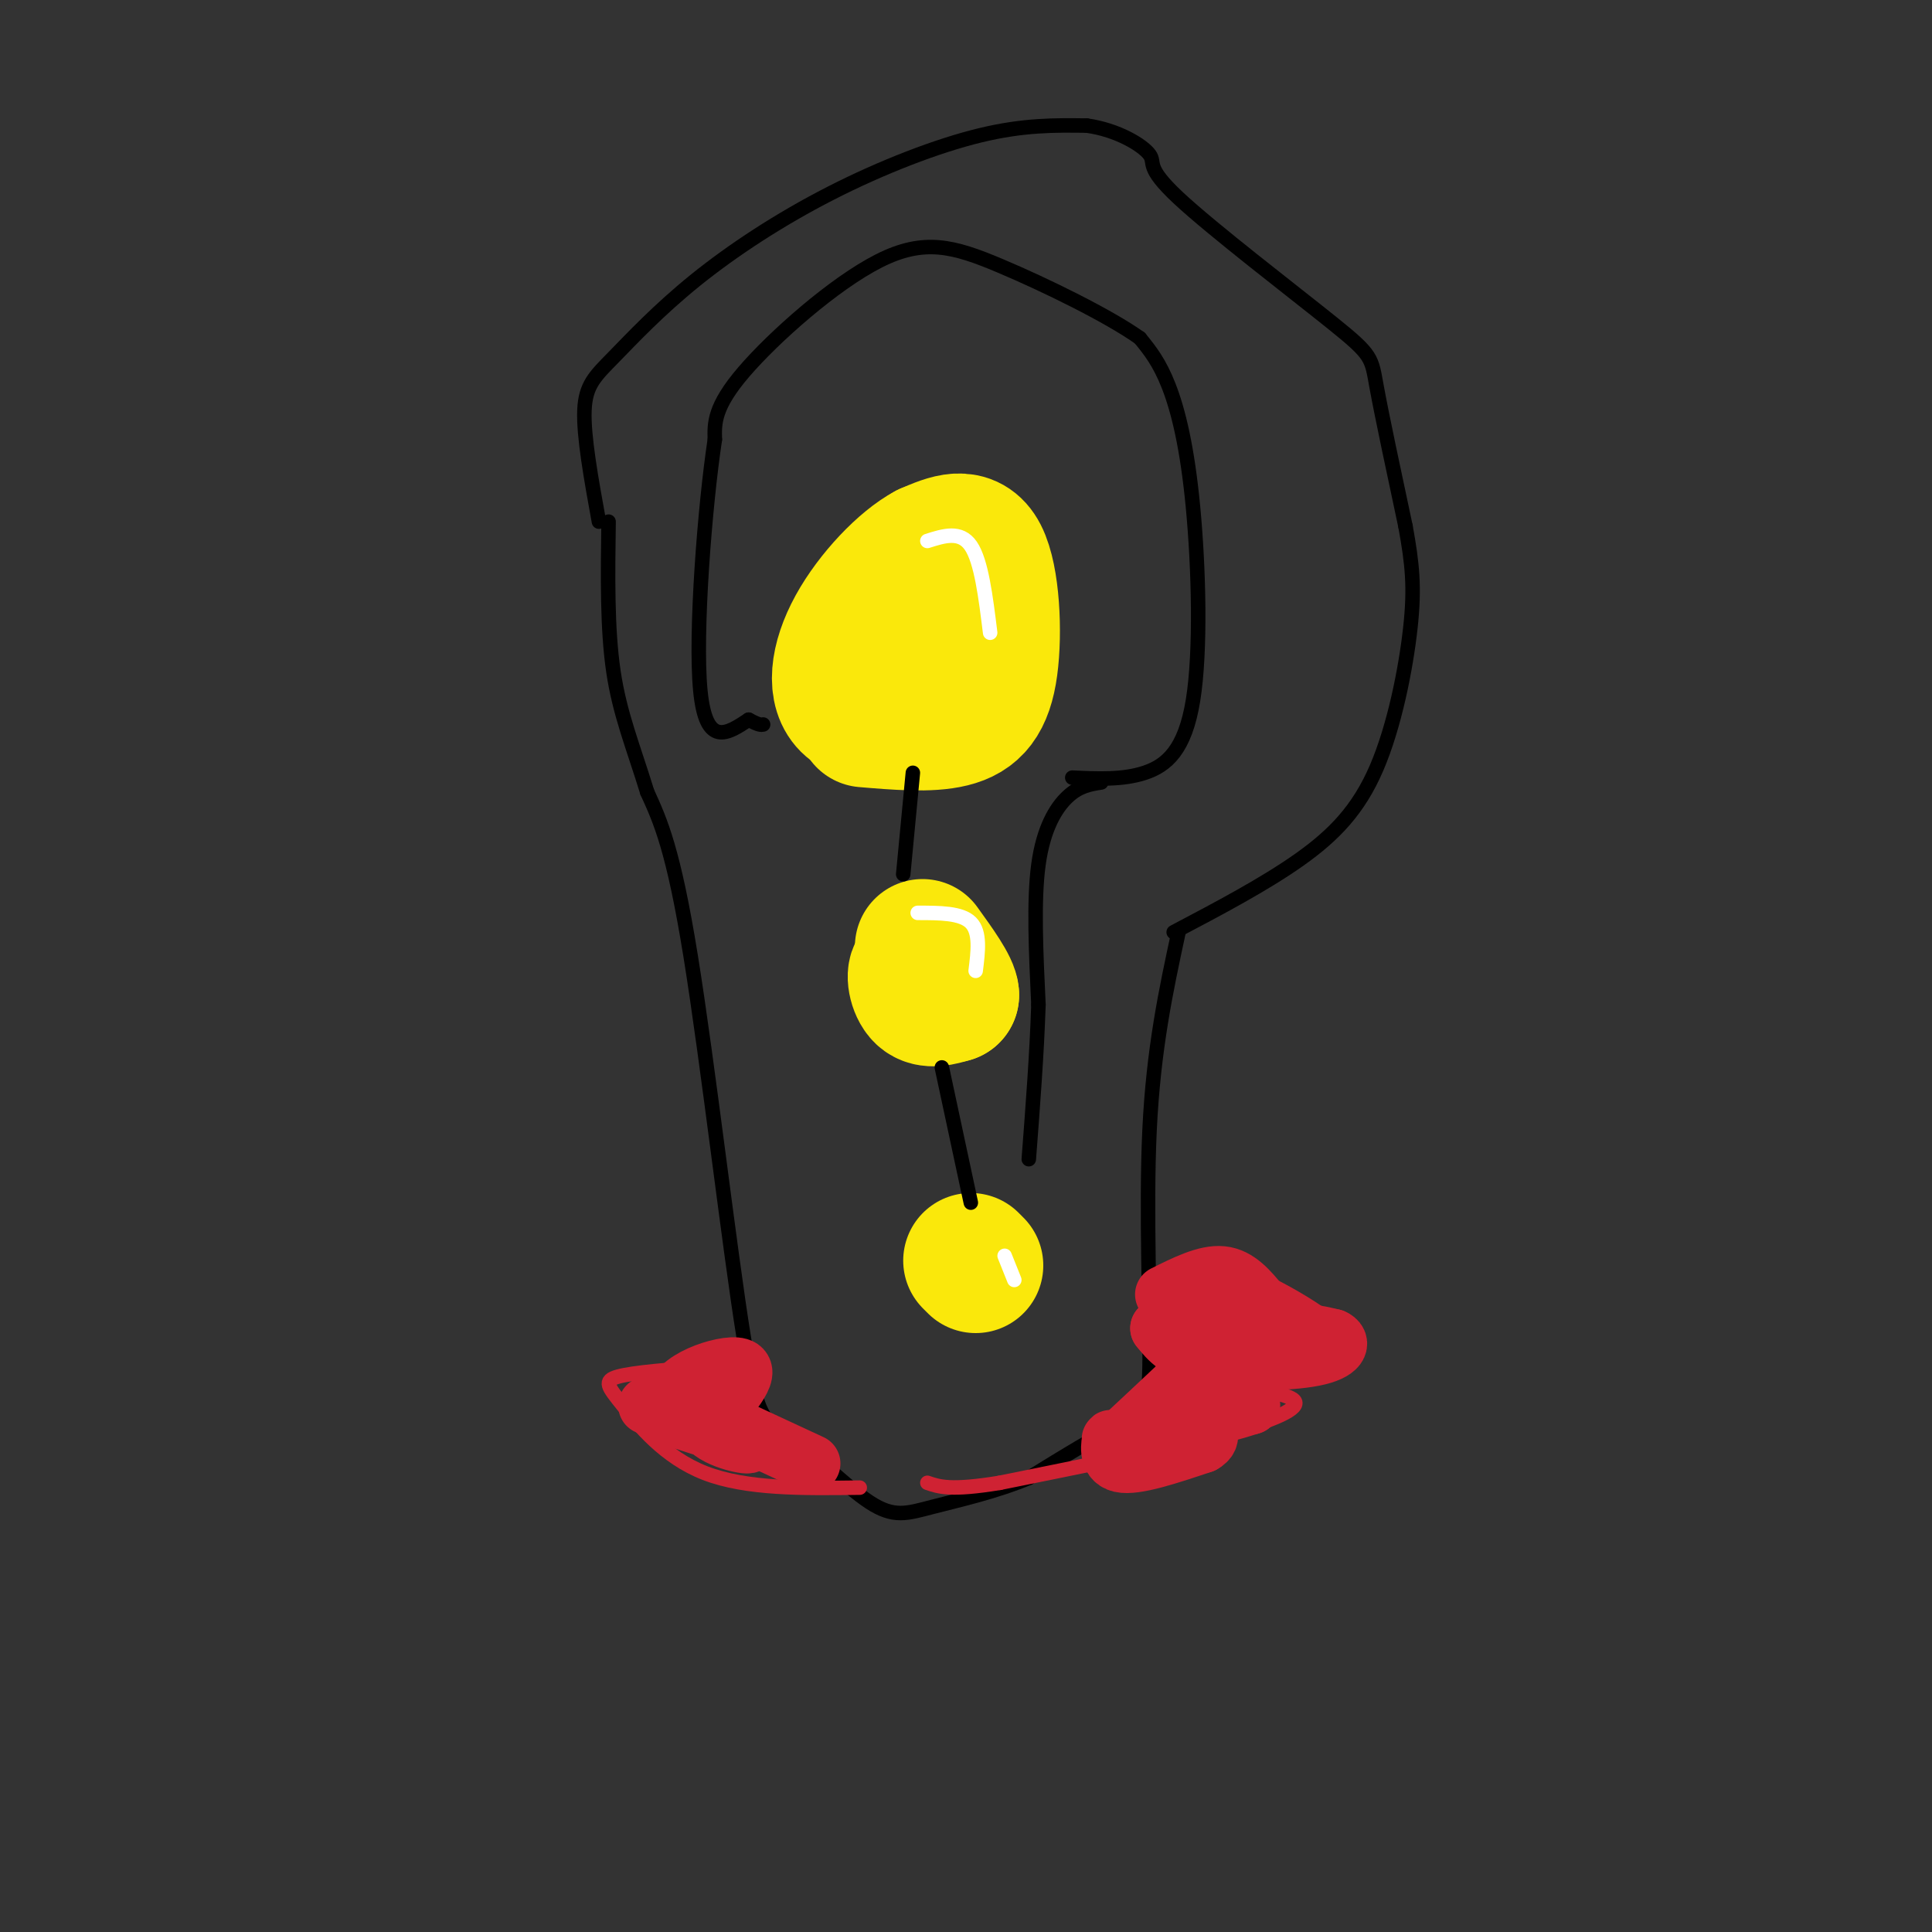 <svg viewBox='0 0 400 400' version='1.1' xmlns='http://www.w3.org/2000/svg' xmlns:xlink='http://www.w3.org/1999/xlink'><rect x="0" y="0" width="400" height="400" fill="#333333" stroke="none"/><g fill='none' stroke='#fae80b' stroke-width='28' stroke-linecap='round' stroke-linejoin='round'><path d='M179,149c6.708,0.565 13.417,1.131 18,0c4.583,-1.131 7.042,-3.958 8,-11c0.958,-7.042 0.417,-18.298 -2,-23c-2.417,-4.702 -6.708,-2.851 -11,-1'/><path d='M192,114c-4.815,2.531 -11.352,9.359 -15,16c-3.648,6.641 -4.405,13.096 -1,16c3.405,2.904 10.973,2.258 15,0c4.027,-2.258 4.514,-6.129 5,-10'/><path d='M196,136c-0.667,-4.500 -4.833,-10.750 -9,-17'/><path d='M194,204c1.333,1.250 2.667,2.500 2,2c-0.667,-0.500 -3.333,-2.750 -6,-5'/><path d='M190,201c-0.978,0.333 -0.422,3.667 1,5c1.422,1.333 3.711,0.667 6,0'/><path d='M197,206c0.000,-1.667 -3.000,-5.833 -6,-10'/><path d='M202,262c0.000,0.000 -1.000,-1.000 -1,-1'/></g>
<g fill='none' stroke='#000000' stroke-width='3' stroke-linecap='round' stroke-linejoin='round'><path d='M201,249c0.000,0.000 -6.000,-28.000 -6,-28'/><path d='M187,181c0.000,0.000 2.000,-21.000 2,-21'/><path d='M124,108c-1.602,-8.839 -3.204,-17.679 -3,-23c0.204,-5.321 2.215,-7.125 6,-11c3.785,-3.875 9.344,-9.822 17,-16c7.656,-6.178 17.407,-12.586 28,-18c10.593,-5.414 22.026,-9.832 31,-12c8.974,-2.168 15.487,-2.084 22,-2'/><path d='M225,26c6.470,0.895 11.645,4.132 13,6c1.355,1.868 -1.111,2.367 6,9c7.111,6.633 23.799,19.401 32,26c8.201,6.599 7.915,7.028 9,13c1.085,5.972 3.543,17.486 6,29'/><path d='M291,109c1.407,7.740 1.923,12.590 1,21c-0.923,8.410 -3.287,20.380 -7,29c-3.713,8.620 -8.775,13.892 -16,19c-7.225,5.108 -16.612,10.054 -26,15'/><path d='M244,193c-2.601,12.077 -5.202,24.155 -6,41c-0.798,16.845 0.208,38.458 0,49c-0.208,10.542 -1.631,10.012 -6,12c-4.369,1.988 -11.685,6.494 -19,11'/><path d='M213,306c-6.928,2.898 -14.748,4.643 -20,6c-5.252,1.357 -7.935,2.325 -13,-1c-5.065,-3.325 -12.512,-10.943 -17,-14c-4.488,-3.057 -6.016,-1.554 -9,-20c-2.984,-18.446 -7.424,-56.842 -11,-79c-3.576,-22.158 -6.288,-28.079 -9,-34'/><path d='M134,164c-2.911,-9.467 -5.689,-16.133 -7,-25c-1.311,-8.867 -1.156,-19.933 -1,-31'/><path d='M222,161c5.238,0.247 10.475,0.494 15,-1c4.525,-1.494 8.337,-4.730 10,-15c1.663,-10.270 1.179,-27.573 0,-40c-1.179,-12.427 -3.051,-19.979 -5,-25c-1.949,-5.021 -3.974,-7.510 -6,-10'/><path d='M236,70c-6.408,-4.561 -19.429,-10.965 -29,-15c-9.571,-4.035 -15.692,-5.702 -25,-1c-9.308,4.702 -21.802,15.772 -28,23c-6.198,7.228 -6.099,10.614 -6,14'/><path d='M148,91c-2.044,13.467 -4.156,40.133 -3,52c1.156,11.867 5.578,8.933 10,6'/><path d='M155,149c2.167,1.167 2.583,1.083 3,1'/></g>
<g fill='none' stroke='#ffffff' stroke-width='3' stroke-linecap='round' stroke-linejoin='round'><path d='M205,131c-0.917,-7.417 -1.833,-14.833 -4,-18c-2.167,-3.167 -5.583,-2.083 -9,-1'/><path d='M202,201c0.500,-4.000 1.000,-8.000 -1,-10c-2.000,-2.000 -6.500,-2.000 -11,-2'/><path d='M210,265c0.000,0.000 -2.000,-5.000 -2,-5'/></g>
<g fill='none' stroke='#000000' stroke-width='3' stroke-linecap='round' stroke-linejoin='round'><path d='M228,162c-2.289,0.356 -4.578,0.711 -7,3c-2.422,2.289 -4.978,6.511 -6,14c-1.022,7.489 -0.511,18.244 0,29'/><path d='M215,208c-0.333,10.167 -1.167,21.083 -2,32'/></g>
<g fill='none' stroke='#cf2233' stroke-width='3' stroke-linecap='round' stroke-linejoin='round'><path d='M248,261c2.000,-0.111 4.000,-0.222 11,3c7.000,3.222 19.000,9.778 20,14c1.000,4.222 -9.000,6.111 -19,8'/><path d='M260,286c-0.786,1.845 6.750,2.458 8,4c1.250,1.542 -3.786,4.012 -15,7c-11.214,2.988 -28.607,6.494 -46,10'/><path d='M207,307c-10.167,1.667 -12.583,0.833 -15,0'/><path d='M178,308c-11.738,0.149 -23.476,0.298 -32,-3c-8.524,-3.298 -13.833,-10.042 -17,-14c-3.167,-3.958 -4.190,-5.131 -1,-6c3.190,-0.869 10.595,-1.435 18,-2'/><path d='M146,283c3.500,-0.667 3.250,-1.333 3,-2'/></g>
<g fill='none' stroke='#cf2233' stroke-width='12' stroke-linecap='round' stroke-linejoin='round'><path d='M241,268c4.333,-2.167 8.667,-4.333 12,-4c3.333,0.333 5.667,3.167 8,6'/><path d='M261,270c3.422,2.489 7.978,5.711 8,8c0.022,2.289 -4.489,3.644 -9,5'/><path d='M260,283c-3.756,2.822 -8.644,7.378 -9,9c-0.356,1.622 3.822,0.311 8,-1'/><path d='M259,291c0.440,-0.750 -2.458,-2.125 -2,-5c0.458,-2.875 4.274,-7.250 8,-9c3.726,-1.750 7.363,-0.875 11,0'/><path d='M276,277c1.988,0.833 1.458,2.917 -4,4c-5.458,1.083 -15.845,1.167 -22,0c-6.155,-1.167 -8.077,-3.583 -10,-6'/><path d='M240,275c1.083,-1.381 8.792,-1.833 13,-2c4.208,-0.167 4.917,-0.048 1,4c-3.917,4.048 -12.458,12.024 -21,20'/><path d='M233,297c-3.845,2.976 -2.958,0.417 -3,1c-0.042,0.583 -1.012,4.310 2,5c3.012,0.690 10.006,-1.655 17,-4'/><path d='M249,299c2.667,-1.500 0.833,-3.250 -1,-5'/><path d='M168,303c0.000,0.000 -28.000,-13.000 -28,-13'/><path d='M140,290c-1.156,-4.111 9.956,-7.889 13,-7c3.044,0.889 -1.978,6.444 -7,12'/><path d='M146,295c1.533,2.978 8.867,4.422 9,4c0.133,-0.422 -6.933,-2.711 -14,-5'/><path d='M141,294c-3.500,-1.333 -5.250,-2.167 -7,-3'/></g>
</svg>
